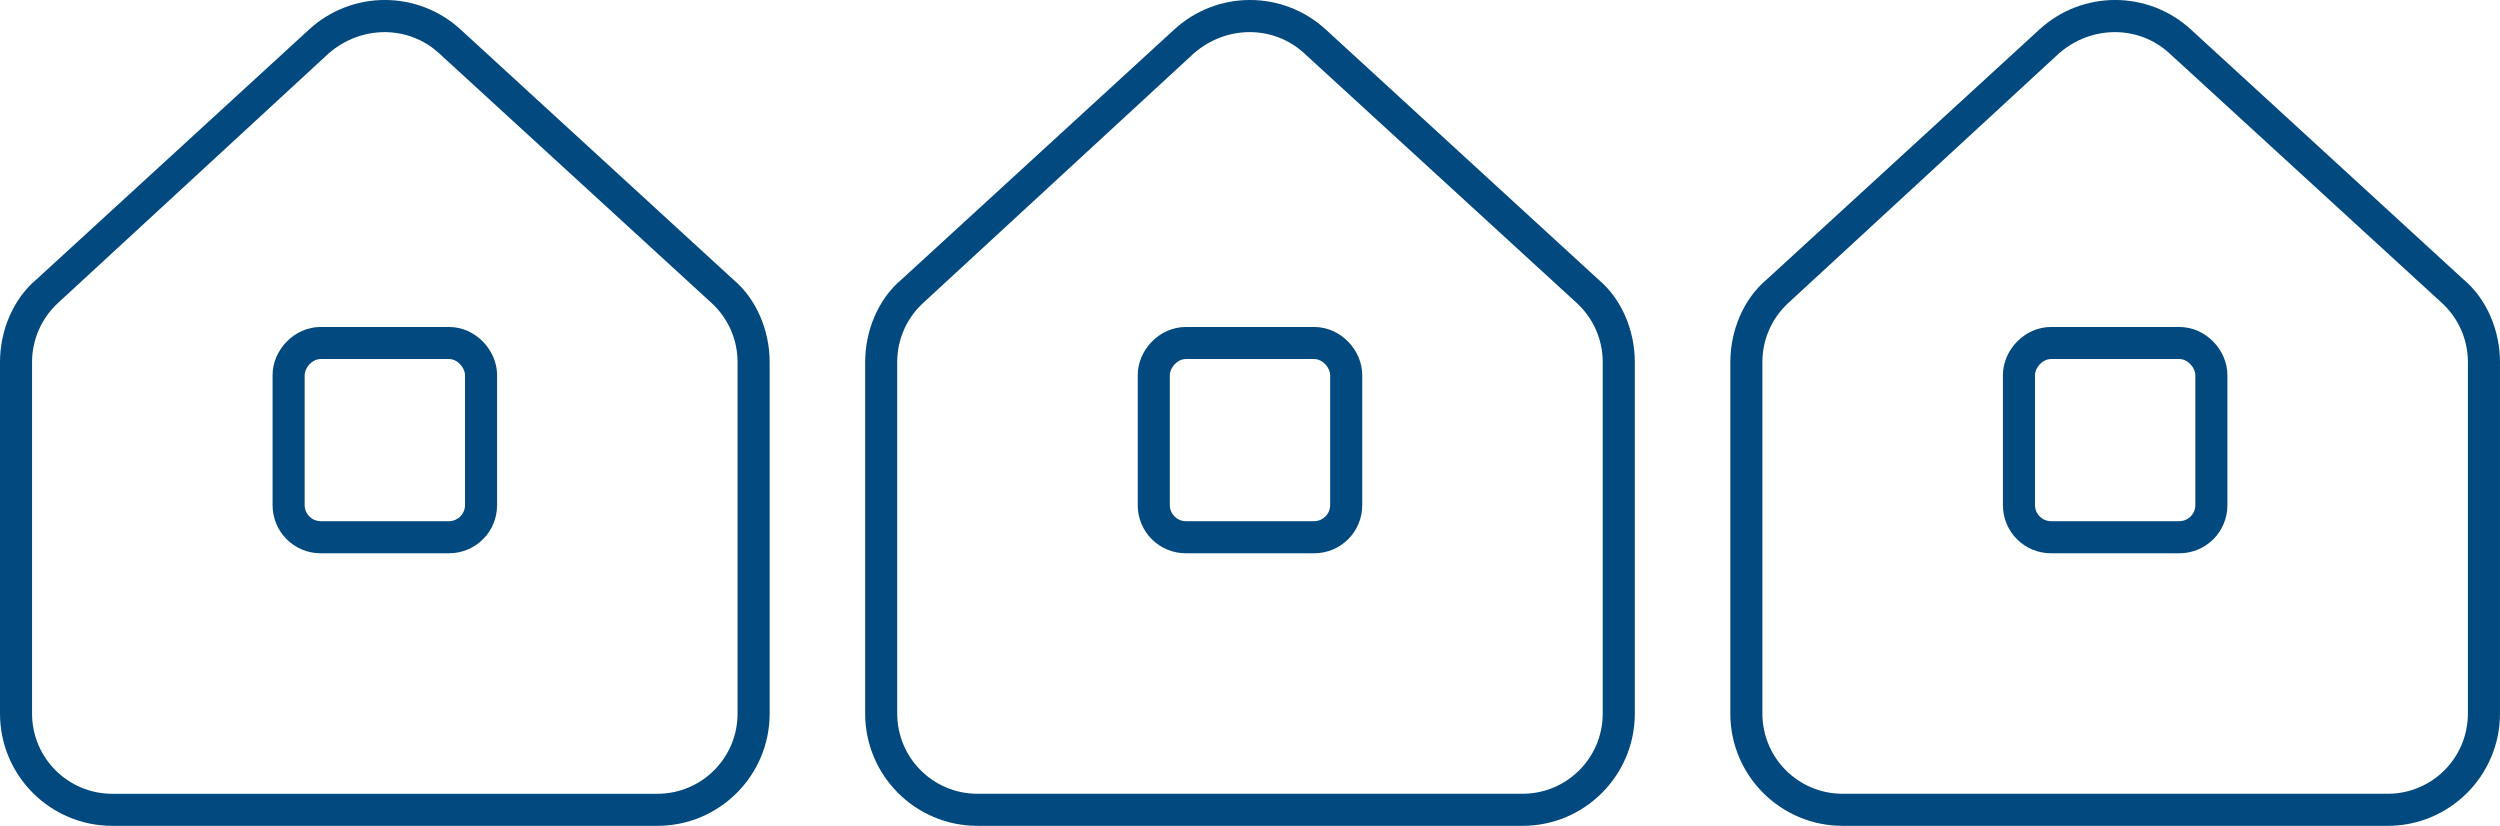 <svg xmlns="http://www.w3.org/2000/svg" id="Calque_2" viewBox="0 0 121.807 40.237"><defs><style>.cls-1{fill:#01497e;}</style></defs><g id="ICONES"><g id="groupement-agence"><path class="cls-1" d="m21.875,15.931c1.299,0,2.344,1.133,2.344,2.344v6.338c0,1.299-1.045,2.344-2.344,2.344h-6.25c-1.299,0-2.344-1.045-2.344-2.344v-6.338c0-1.211,1.045-2.344,2.344-2.344h6.25Zm0,1.562h-6.25c-.43,0-.781.439-.781.781v6.338c0,.43.352.781.781.781h6.25c.43,0,.781-.352.781-.781v-6.338c0-.342-.352-.781-.781-.781ZM0,34.769v-17.129c0-1.533.643-3.076,1.773-4.023L15.059,1.438c2.09-1.918,5.293-1.918,7.383,0l13.281,12.178c1.133.947,1.777,2.49,1.777,4.023v17.129c0,3.018-2.451,5.469-5.469,5.469H5.469c-3.021,0-5.469-2.451-5.469-5.469Zm1.562-17.129v17.129c0,2.158,1.749,3.906,3.906,3.906h26.562c2.158,0,3.906-1.748,3.906-3.906v-17.129c0-1.094-.459-2.139-1.27-2.881L21.387,2.591c-1.494-1.367-3.779-1.367-5.361,0L2.829,14.759c-.807.742-1.267,1.787-1.267,2.881h0Z"></path><path class="cls-1" d="m106.182,15.931c1.299,0,2.344,1.133,2.344,2.344v6.338c0,1.299-1.045,2.344-2.344,2.344h-6.25c-1.299,0-2.344-1.045-2.344-2.344v-6.338c0-1.211,1.045-2.344,2.344-2.344h6.25Zm0,1.562h-6.25c-.43,0-.781.439-.781.781v6.338c0,.43.352.781.781.781h6.25c.43,0,.781-.352.781-.781v-6.338c0-.342-.352-.781-.781-.781Zm-21.875,17.275v-17.129c0-1.533.643-3.076,1.773-4.023l13.285-12.178c2.09-1.918,5.293-1.918,7.383,0l13.281,12.178c1.133.947,1.777,2.49,1.777,4.023v17.129c0,3.018-2.451,5.469-5.469,5.469h-26.562c-3.021,0-5.469-2.451-5.469-5.469Zm1.562-17.129v17.129c0,2.158,1.749,3.906,3.906,3.906h26.562c2.158,0,3.906-1.748,3.906-3.906v-17.129c0-1.094-.459-2.139-1.27-2.881l-13.281-12.168c-1.494-1.367-3.779-1.367-5.361,0l-13.196,12.168c-.807.742-1.267,1.787-1.267,2.881h0Z"></path><path class="cls-1" d="m64.028,15.931c1.299,0,2.344,1.133,2.344,2.344v6.338c0,1.299-1.045,2.344-2.344,2.344h-6.25c-1.299,0-2.344-1.045-2.344-2.344v-6.338c0-1.211,1.045-2.344,2.344-2.344h6.25Zm0,1.562h-6.25c-.43,0-.781.439-.781.781v6.338c0,.43.352.781.781.781h6.25c.43,0,.781-.352.781-.781v-6.338c0-.342-.352-.781-.781-.781Zm-21.875,17.275v-17.129c0-1.533.643-3.076,1.773-4.023L57.212,1.438c2.09-1.918,5.293-1.918,7.383,0l13.281,12.178c1.133.947,1.777,2.49,1.777,4.023v17.129c0,3.018-2.451,5.469-5.469,5.469h-26.562c-3.021,0-5.469-2.451-5.469-5.469Zm1.562-17.129v17.129c0,2.158,1.749,3.906,3.906,3.906h26.562c2.158,0,3.906-1.748,3.906-3.906v-17.129c0-1.094-.459-2.139-1.27-2.881l-13.281-12.168c-1.494-1.367-3.779-1.367-5.361,0l-13.196,12.168c-.807.742-1.267,1.787-1.267,2.881h0Z"></path></g></g></svg>